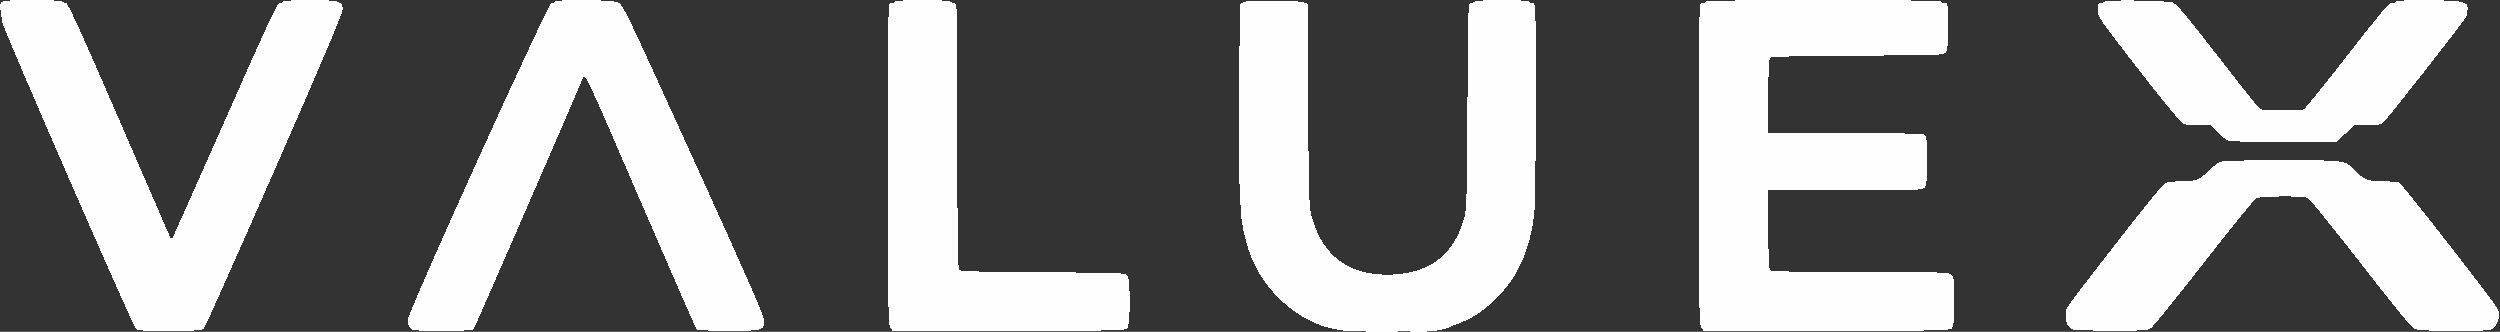 <?xml version="1.0" encoding="UTF-8" standalone="no"?>
<svg
   xmlns:dc="http://purl.org/dc/elements/1.1/"
   xmlns:cc="http://creativecommons.org/ns#"
   xmlns:rdf="http://www.w3.org/1999/02/22-rdf-syntax-ns#"
   xmlns:svg="http://www.w3.org/2000/svg"
   xmlns="http://www.w3.org/2000/svg"
   style="shape-rendering:crispEdges"
   viewBox="0 0 502.134 66.643"
   height="66.643"
   width="502.134"
   id="svg2"
   version="1.1">
  <rect x="0" y="0" width="502.134" height="66.643" fill="#333333" stroke="none"/>
  <defs
     id="defs6" />
  <g
     transform="matrix(0.91,0,0,0.91,18.331,-5.304)"
     id="g831">
    <path
       id="path833"
       d="m 108.896,5.832 c -3.259,-0.034 -6.389,0.074 -6.56,0.352 -0.113,0.183 -0.458,0.338 -0.768,0.343 -0.769,0.012 -31.731,68.291 -31.731,69.974 0,0.622 0.248,1.405 0.551,1.74 0.499,0.551 1.181,0.611 7.127,0.611 4.86,0 6.66,-0.11 6.906,-0.418 0.24,-0.3 19.505,-44.553 24.223,-55.641 0.349,-0.821 1.325,1.309 12.496,27.228 6.665,15.465 12.279,28.279 12.475,28.475 0.229,0.229 2.766,0.356 7.099,0.356 7.59,0 7.79,-0.061 7.79,-2.321 0,-0.968 -3.729,-9.47 -15.566,-35.499 C 117.801,7.753 117.34,6.791 116.231,6.327 c -0.686,-0.287 -4.076,-0.462 -7.335,-0.496 z m 406.525,0.013 c -3.382,-0.019 -6.596,0.088 -6.751,0.339 -0.113,0.183 -0.551,0.335 -0.974,0.335 -0.615,0 -2.573,2.322 -9.811,11.63 -4.973,6.397 -9.281,11.722 -9.572,11.834 -0.291,0.112 -2.515,0.204 -4.941,0.204 -4.382,0 -4.417,-0.007 -5.267,-0.918 -0.471,-0.504 -4.639,-5.792 -9.263,-11.75 C 462.023,8.732 460.235,6.625 459.385,6.375 457.843,5.92 444.81,5.743 444.382,6.171 c -0.191,0.191 -0.616,0.348 -0.946,0.348 -0.489,0 -0.601,0.277 -0.601,1.506 0,1.464 0.259,1.842 9.01,13.119 5.064,6.526 9.378,11.778 9.849,11.992 0.461,0.21 2.057,0.382 3.546,0.382 h 2.71 l 1.397,1.459 c 0.768,0.802 1.679,1.622 2.025,1.824 0.424,0.246 4.477,0.368 12.383,0.375 l 11.752,0.009 1.995,-1.832 1.995,-1.834 h 2.761 c 1.964,0 2.977,-0.149 3.505,-0.519 0.753,-0.528 17.638,-22.035 18.351,-23.375 0.213,-0.4 0.388,-1.225 0.388,-1.834 0,-1 -0.129,-1.149 -1.328,-1.523 -0.823,-0.257 -4.374,-0.402 -7.755,-0.42 z m -204.084,0.004 c -2.931,0 -5.862,0.111 -6,0.335 -0.113,0.183 -0.489,0.335 -0.837,0.335 -0.613,0 -0.637,0.679 -0.751,22.584 -0.104,20.063 -0.182,22.822 -0.691,24.72 -2.148,8.012 -7.311,12.147 -15.721,12.591 -9.463,0.499 -15.73,-4.045 -18.023,-13.063 -0.532,-2.093 -0.606,-4.615 -0.721,-24.523 L 268.464,6.638 267.377,6.244 c -1.602,-0.204 -11.777,-0.531 -12.971,0.024 l -0.899,0.416 c 0.003,18.47 -0.836,30.235 0.341,47.334 1.056,7.398 3.446,12.664 7.768,17.113 4.601,4.737 9.795,7.296 15.719,7.742 1.833,0.138 7.128,0.19 11.765,0.116 3.863,-0.062 7.834,0.496 11.392,-1.249 4.652,-1.747 6.212,-2.887 9.075,-5.526 5.065,-4.669 7.975,-10.931 8.922,-19.205 0.2,-1.749 0.345,-12.025 0.345,-24.742 0.003,-21.308 -0.012,-21.749 -0.646,-21.749 -0.356,0 -0.738,-0.151 -0.852,-0.335 -0.138,-0.224 -3.07,-0.335 -6,-0.335 z m -324.312,0.002 c -7.267,0 -7.426,0.051 -7.043,2.246 0.121,0.69 0.305,1.924 0.41,2.744 0.173,1.351 28.034,65.289 29.309,67.26 0.478,0.739 0.588,0.751 7.592,0.751 6.354,0 7.159,-0.062 7.612,-0.584 C 25.183,77.948 32.183,62.246 40.458,43.377 51.153,18.991 55.503,8.727 55.501,7.878 55.497,6.066 54.716,5.851 48.123,5.851 c -3.361,0 -5.664,0.132 -5.788,0.333 -0.113,0.183 -0.474,0.335 -0.802,0.335 -0.471,0 -2.916,5.245 -11.533,24.748 C 23.985,44.879 18.751,56.642 18.368,57.405 L 17.67,58.793 6.337,32.657 C -2.263,12.825 -5.134,6.521 -5.561,6.52 -5.871,6.519 -6.218,6.367 -6.331,6.184 -6.457,5.98 -9.042,5.851 -12.975,5.851 Z m 196.479,0 c -3.614,0 -6.043,0.13 -6.168,0.333 -0.113,0.183 -0.496,0.335 -0.852,0.335 -0.636,0 -0.648,0.581 -0.648,35.426 0,31.524 0.057,35.507 0.519,36.166 l 0.519,0.742 h 25.624 c 22.85,0 25.68,-0.059 26.147,-0.526 0.731,-0.731 0.775,-10.672 0.051,-11.662 -0.457,-0.625 -1.096,-0.649 -18.559,-0.738 -12.507,-0.063 -18.222,-0.204 -18.527,-0.457 -0.359,-0.298 -0.442,-5.783 -0.442,-29.659 0,-28.773 -0.01,-29.292 -0.646,-29.292 -0.356,0 -0.741,-0.151 -0.854,-0.335 -0.125,-0.202 -2.551,-0.333 -6.166,-0.333 z m 198.832,0 c -16.836,0 -25.865,0.115 -25.999,0.333 -0.113,0.183 -0.498,0.335 -0.854,0.335 -0.636,0 -0.646,0.581 -0.646,35.426 0,31.524 0.055,35.507 0.517,36.166 l 0.519,0.742 h 27.125 c 24.214,0 27.179,-0.058 27.647,-0.526 0.433,-0.434 0.523,-1.464 0.523,-5.981 0,-5.262 -0.026,-5.474 -0.74,-5.975 -0.65,-0.455 -3.117,-0.519 -20.099,-0.519 -14.613,0 -19.459,-0.099 -19.761,-0.401 -0.29,-0.29 -0.399,-2.755 -0.399,-9 v -8.598 h 16.89 c 15.249,0 16.949,-0.055 17.499,-0.553 0.543,-0.491 0.611,-1.144 0.611,-5.988 0,-5.034 -0.049,-5.462 -0.646,-5.782 -0.42,-0.225 -6.518,-0.345 -17.499,-0.345 h -16.856 v -8.126 c 0,-6.333 0.098,-8.206 0.442,-8.491 0.306,-0.254 6.236,-0.394 19.359,-0.457 18.287,-0.088 18.934,-0.113 19.392,-0.738 0.36,-0.492 0.474,-1.871 0.474,-5.752 0,-4.829 -0.036,-5.102 -0.648,-5.102 -0.356,0 -0.738,-0.151 -0.852,-0.335 -0.134,-0.218 -9.165,-0.333 -26.001,-0.333 z M 483.534,41.184 c -8.069,0 -12.994,0.127 -13.593,0.352 -0.516,0.194 -1.69,1.086 -2.607,1.982 -2.076,2.029 -2.879,2.332 -6.172,2.332 -1.446,0 -2.973,0.161 -3.394,0.358 -0.421,0.197 -4.666,5.378 -9.433,11.514 -13.539,17.429 -12.501,15.961 -12.501,17.677 0,1.764 0.438,2.712 1.44,3.115 0.401,0.161 4.254,0.303 8.562,0.313 6.896,0.017 7.944,-0.05 8.761,-0.562 0.511,-0.32 5.764,-6.804 11.673,-14.408 5.909,-7.604 11.114,-14.014 11.57,-14.245 1.035,-0.524 10.283,-0.588 11.396,-0.079 0.421,0.193 5.641,6.636 11.6,14.32 7.481,9.647 11.158,14.129 11.883,14.483 0.855,0.417 2.509,0.515 8.873,0.515 7.322,0 7.874,-0.044 8.669,-0.669 0.984,-0.774 1.445,-2.752 0.946,-4.063 -0.454,-1.194 -21.197,-27.797 -21.878,-28.059 -0.301,-0.116 -1.817,-0.21 -3.366,-0.21 -3.371,0 -4.516,-0.426 -6.258,-2.326 -2.17,-2.367 -1.995,-2.341 -16.171,-2.341 z"
       style="fill:#fefefe;stroke-width:0.333" />
  </g>
</svg>
